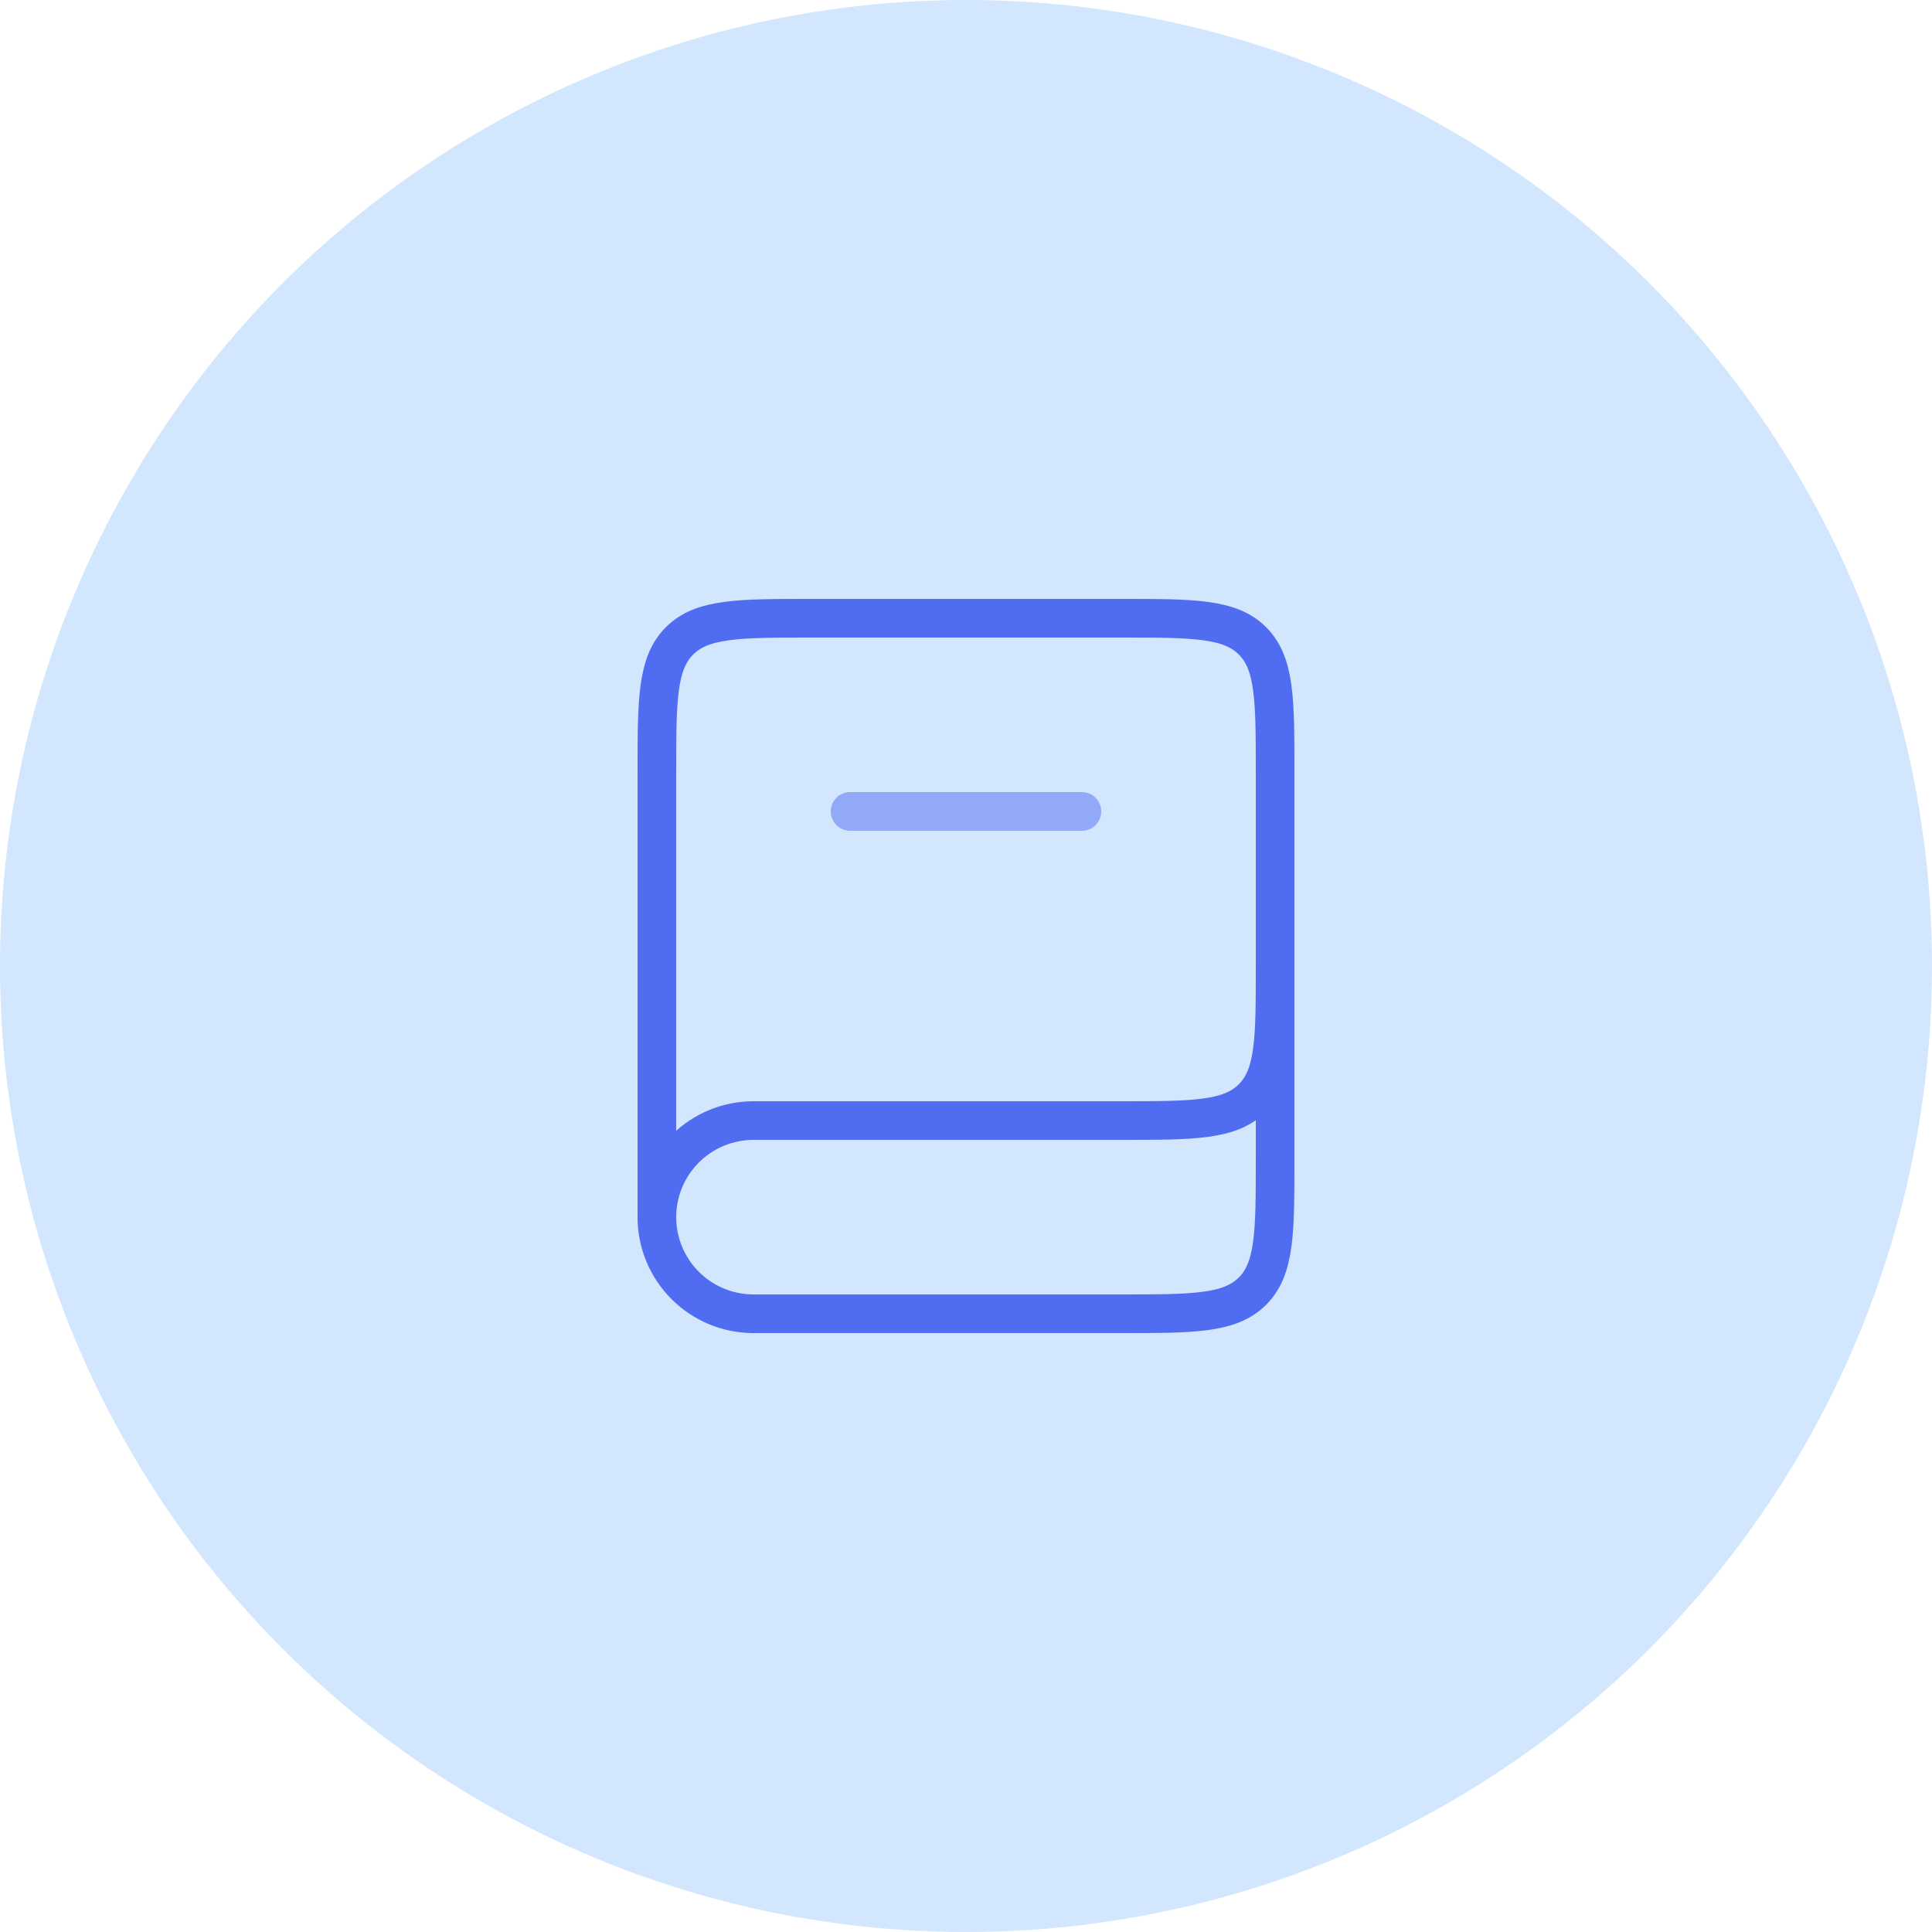 <?xml version="1.0" encoding="UTF-8"?> <svg xmlns="http://www.w3.org/2000/svg" width="100" height="100" viewBox="0 0 100 100" fill="none"><circle cx="50" cy="50" r="50" fill="#D2E6FE"></circle><path d="M66 50V60C66 63.772 66 65.656 64.828 66.828C63.656 68 61.772 68 58 68H39C37.674 68 36.402 67.473 35.465 66.535C34.527 65.598 34 64.326 34 63M66 50C66 53.772 66 55.656 64.828 56.828C63.656 58 61.772 58 58 58H39C37.674 58 36.402 58.527 35.465 59.465C34.527 60.402 34 61.674 34 63M66 50V40C66 36.228 66 34.344 64.828 33.172C63.656 32 61.772 32 58 32H42C38.228 32 36.344 32 35.172 33.172C34 34.344 34 36.228 34 40V63" stroke="#506CF0" stroke-width="2"></path><path d="M44 42H56" stroke="#506CF0" stroke-opacity="0.5" stroke-width="2" stroke-linecap="round"></path></svg>